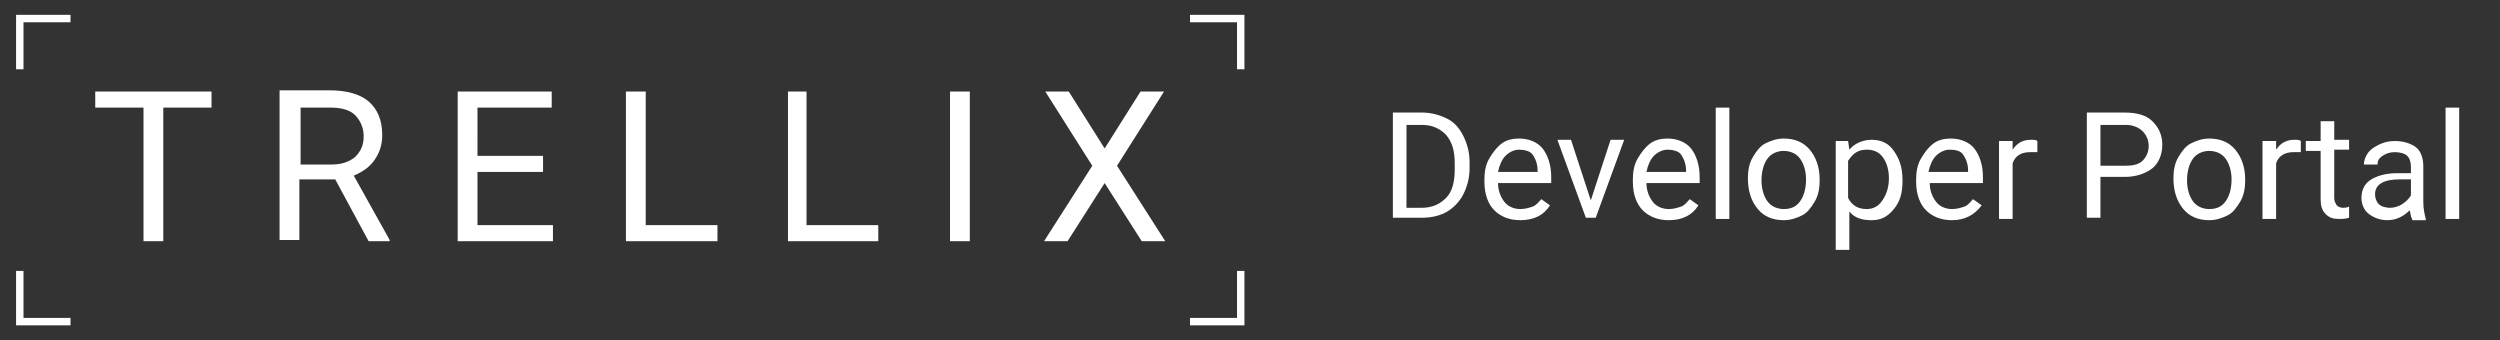 <?xml version="1.0" encoding="utf-8"?>
<!-- Generator: Adobe Illustrator 24.2.1, SVG Export Plug-In . SVG Version: 6.00 Build 0)  -->
<svg version="1.1" id="Layer_1" xmlns="http://www.w3.org/2000/svg" xmlns:xlink="http://www.w3.org/1999/xlink" x="0px" y="0px"
	 viewBox="0 0 202.1 27.5" style="enable-background:new 0 0 202.1 27.5;" xml:space="preserve">
<rect x="0" y="0" width="202.1" height="27.5" fill="#333333" stroke="none"/>
<style type="text/css">
	.st0{display:none;}
	.st1{display:inline;fill:#210404;}
	.st2{fill:#FFFFFF;}
</style>
<g id="Layer_2_1_" class="st0">
	<rect x="-1.7" class="st1" width="108" height="29"/>
</g>
<g id="Layer_1_1_">
	<polygon class="st2" points="1.3,1.2 1.3,5.6 1.9,5.6 1.9,1.8 5.7,1.8 5.7,1.2 	"/>
	<polygon class="st2" points="1.3,21.9 1.3,26.3 5.7,26.3 5.7,25.7 1.9,25.7 1.9,21.9 	"/>
	<polygon class="st2" points="96.2,1.2 96.2,1.8 100,1.8 100,5.6 100.6,5.6 100.6,1.2 	"/>
	<polygon class="st2" points="100,21.9 100,25.7 96.2,25.7 96.2,26.3 100.6,26.3 100.6,21.9 	"/>
	<g>
		<path class="st2" d="M86.4,7.4h-1.9l3.8,6l-3.9,6.1h1.9l3-4.7l3,4.7h1.9l-3.9-6.1l3.8-6h-1.9L89.3,12L86.4,7.4z M78.4,7.4h-1.6
			v12.1h1.6V7.4z M65.3,7.4h-1.6v12.1H71v-1.3h-5.8V7.4H65.3z M52.2,7.4h-1.6v12.1H58v-1.3h-5.8V7.4z M43.9,12.6h-5.3V8.7h6V7.4H37
			v12.1h7.7v-1.3h-6.1v-4.3h5.3C43.9,13.9,43.9,12.6,43.9,12.6z M24.3,8.7h2.5c0.8,0,1.5,0.2,1.9,0.6c0.4,0.4,0.7,1,0.7,1.7
			s-0.2,1.2-0.7,1.7c-0.5,0.4-1.1,0.6-1.9,0.6h-2.5V8.7z M29.8,19.5h1.7v-0.1l-2.9-5.2c0.7-0.3,1.3-0.7,1.7-1.3
			c0.4-0.6,0.6-1.2,0.6-2c0-1.2-0.4-2.1-1.1-2.7S28,7.3,26.6,7.3h-4v12.1h1.6v-4.9h2.9L29.8,19.5z M17.1,7.4H7.7v1.3h3.9v10.8h1.6
			V8.7h3.9V7.4z"/>
	</g>
</g>
<g>
	<path class="st2" d="M112.6,17.7V9.1h2.4c0.7,0,1.4,0.2,2,0.5s1,0.8,1.3,1.4s0.5,1.3,0.5,2.1v0.5c0,0.8-0.2,1.5-0.5,2.1
		s-0.8,1.1-1.3,1.4s-1.2,0.5-2,0.5H112.6z M113.7,10.1v6.7h1.2c0.9,0,1.5-0.3,2-0.8c0.5-0.5,0.7-1.3,0.7-2.3v-0.5
		c0-1-0.2-1.7-0.7-2.3c-0.5-0.5-1.1-0.8-1.9-0.8H113.7z"/>
	<path class="st2" d="M122.9,17.8c-0.9,0-1.6-0.3-2.1-0.8s-0.8-1.3-0.8-2.3v-0.2c0-0.6,0.1-1.2,0.4-1.7s0.6-0.9,1-1.2
		s0.9-0.4,1.4-0.4c0.8,0,1.5,0.3,1.9,0.8s0.7,1.3,0.7,2.3v0.5h-4.3c0,0.6,0.2,1.1,0.5,1.5s0.8,0.6,1.3,0.6c0.4,0,0.7-0.1,1-0.2
		s0.5-0.4,0.7-0.6l0.7,0.5C124.8,17.4,124,17.8,122.9,17.8z M122.8,12.1c-0.4,0-0.8,0.2-1.1,0.5s-0.5,0.8-0.6,1.3h3.2v-0.1
		c0-0.6-0.2-1-0.4-1.3S123.2,12.1,122.8,12.1z"/>
	<path class="st2" d="M128.6,16.2l1.6-4.9h1.1l-2.3,6.3h-0.8l-2.3-6.3h1.1L128.6,16.2z"/>
	<path class="st2" d="M134.9,17.8c-0.9,0-1.6-0.3-2.1-0.8s-0.8-1.3-0.8-2.3v-0.2c0-0.6,0.1-1.2,0.4-1.7s0.6-0.9,1-1.2
		s0.9-0.4,1.4-0.4c0.8,0,1.5,0.3,1.9,0.8s0.7,1.3,0.7,2.3v0.5h-4.3c0,0.6,0.2,1.1,0.5,1.5s0.8,0.6,1.3,0.6c0.4,0,0.7-0.1,1-0.2
		s0.5-0.4,0.7-0.6l0.7,0.5C136.8,17.4,136,17.8,134.9,17.8z M134.8,12.1c-0.4,0-0.8,0.2-1.1,0.5s-0.5,0.8-0.6,1.3h3.2v-0.1
		c0-0.6-0.2-1-0.4-1.3S135.2,12.1,134.8,12.1z"/>
	<path class="st2" d="M139.8,17.7h-1.1v-9h1.1V17.7z"/>
	<path class="st2" d="M141.3,14.4c0-0.6,0.1-1.2,0.4-1.7s0.6-0.9,1-1.1s0.9-0.4,1.5-0.4c0.9,0,1.6,0.3,2.1,0.9s0.8,1.4,0.8,2.4v0.1
		c0,0.6-0.1,1.2-0.4,1.7s-0.6,0.9-1,1.1s-0.9,0.4-1.5,0.4c-0.9,0-1.6-0.3-2.1-0.9S141.3,15.5,141.3,14.4L141.3,14.4z M142.4,14.6
		c0,0.7,0.2,1.3,0.5,1.7s0.8,0.6,1.3,0.6c0.6,0,1-0.2,1.3-0.6s0.5-1,0.5-1.8c0-0.7-0.2-1.3-0.5-1.7s-0.8-0.6-1.3-0.6
		c-0.5,0-1,0.2-1.3,0.6S142.4,13.8,142.4,14.6z"/>
	<path class="st2" d="M153.8,14.6c0,1-0.2,1.7-0.7,2.3s-1,0.9-1.8,0.9c-0.8,0-1.4-0.2-1.8-0.7v3.1h-1.1v-8.8h1l0.1,0.7
		c0.4-0.5,1.1-0.8,1.8-0.8c0.8,0,1.4,0.3,1.8,0.9S153.8,13.4,153.8,14.6L153.8,14.6z M152.7,14.4c0-0.7-0.2-1.3-0.5-1.7
		s-0.7-0.6-1.3-0.6c-0.7,0-1.1,0.3-1.5,0.9v3c0.3,0.6,0.8,0.9,1.5,0.9c0.5,0,0.9-0.2,1.2-0.6S152.7,15.3,152.7,14.4z"/>
	<path class="st2" d="M157.8,17.8c-0.9,0-1.6-0.3-2.1-0.8s-0.8-1.3-0.8-2.3v-0.2c0-0.6,0.1-1.2,0.4-1.7s0.6-0.9,1-1.2
		s0.9-0.4,1.4-0.4c0.8,0,1.5,0.3,1.9,0.8s0.7,1.3,0.7,2.3v0.5h-4.3c0,0.6,0.2,1.1,0.5,1.5s0.8,0.6,1.3,0.6c0.4,0,0.7-0.1,1-0.2
		s0.5-0.4,0.7-0.6l0.7,0.5C159.6,17.4,158.8,17.8,157.8,17.8z M157.6,12.1c-0.4,0-0.8,0.2-1.1,0.5s-0.5,0.8-0.6,1.3h3.2v-0.1
		c0-0.6-0.2-1-0.4-1.3S158.1,12.1,157.6,12.1z"/>
	<path class="st2" d="M164.6,12.3c-0.2,0-0.3,0-0.5,0c-0.7,0-1.2,0.3-1.4,0.9v4.5h-1.1v-6.3h1.1l0,0.7c0.4-0.6,0.9-0.8,1.5-0.8
		c0.2,0,0.4,0,0.5,0.1V12.3z"/>
	<path class="st2" d="M169.8,14.3v3.3h-1.1V9.1h3.1c0.9,0,1.7,0.2,2.2,0.7s0.8,1.1,0.8,1.9c0,0.8-0.3,1.5-0.8,1.9s-1.3,0.7-2.2,0.7
		H169.8z M169.8,13.4h2c0.6,0,1.1-0.1,1.4-0.4c0.3-0.3,0.5-0.7,0.5-1.2c0-0.5-0.2-0.9-0.5-1.2s-0.8-0.5-1.3-0.5h-2.1V13.4z"/>
	<path class="st2" d="M175.7,14.4c0-0.6,0.1-1.2,0.4-1.7s0.6-0.9,1-1.1s0.9-0.4,1.5-0.4c0.9,0,1.6,0.3,2.1,0.9s0.8,1.4,0.8,2.4v0.1
		c0,0.6-0.1,1.2-0.4,1.7s-0.6,0.9-1,1.1s-0.9,0.4-1.5,0.4c-0.9,0-1.6-0.3-2.1-0.9S175.7,15.5,175.7,14.4L175.7,14.4z M176.8,14.6
		c0,0.7,0.2,1.3,0.5,1.7s0.8,0.6,1.3,0.6c0.6,0,1-0.2,1.3-0.6s0.5-1,0.5-1.8c0-0.7-0.2-1.3-0.5-1.7s-0.8-0.6-1.3-0.6
		c-0.5,0-1,0.2-1.3,0.6S176.8,13.8,176.8,14.6z"/>
	<path class="st2" d="M185.9,12.3c-0.2,0-0.3,0-0.5,0c-0.7,0-1.2,0.3-1.4,0.9v4.5h-1.1v-6.3h1.1l0,0.7c0.4-0.6,0.9-0.8,1.5-0.8
		c0.2,0,0.4,0,0.5,0.1V12.3z"/>
	<path class="st2" d="M188.7,9.8v1.5h1.2v0.8h-1.2v3.9c0,0.3,0.1,0.4,0.2,0.6c0.1,0.1,0.3,0.2,0.5,0.2c0.1,0,0.3,0,0.5-0.1v0.9
		c-0.3,0.1-0.6,0.1-0.8,0.1c-0.5,0-0.8-0.1-1.1-0.4s-0.4-0.7-0.4-1.2v-3.9h-1.2v-0.8h1.2V9.8H188.7z"/>
	<path class="st2" d="M195,17.7c-0.1-0.1-0.1-0.3-0.2-0.7c-0.5,0.5-1.1,0.8-1.8,0.8c-0.6,0-1.1-0.2-1.5-0.5s-0.6-0.8-0.6-1.3
		c0-0.7,0.3-1.2,0.8-1.5s1.2-0.5,2.1-0.5h1.1v-0.5c0-0.4-0.1-0.7-0.3-0.9s-0.6-0.3-1-0.3c-0.4,0-0.7,0.1-1,0.3s-0.4,0.4-0.4,0.7
		h-1.1c0-0.3,0.1-0.6,0.3-0.9s0.5-0.5,0.9-0.7s0.8-0.3,1.3-0.3c0.7,0,1.3,0.2,1.7,0.5s0.6,0.9,0.6,1.5v2.9c0,0.6,0.1,1,0.2,1.4v0.1
		H195z M193.2,16.8c0.3,0,0.7-0.1,1-0.3s0.5-0.4,0.7-0.7v-1.3H194c-1.3,0-2,0.4-2,1.2c0,0.3,0.1,0.6,0.3,0.8S192.9,16.8,193.2,16.8z
		"/>
	<path class="st2" d="M198.8,17.7h-1.1v-9h1.1V17.7z"/>
</g>
</svg>
